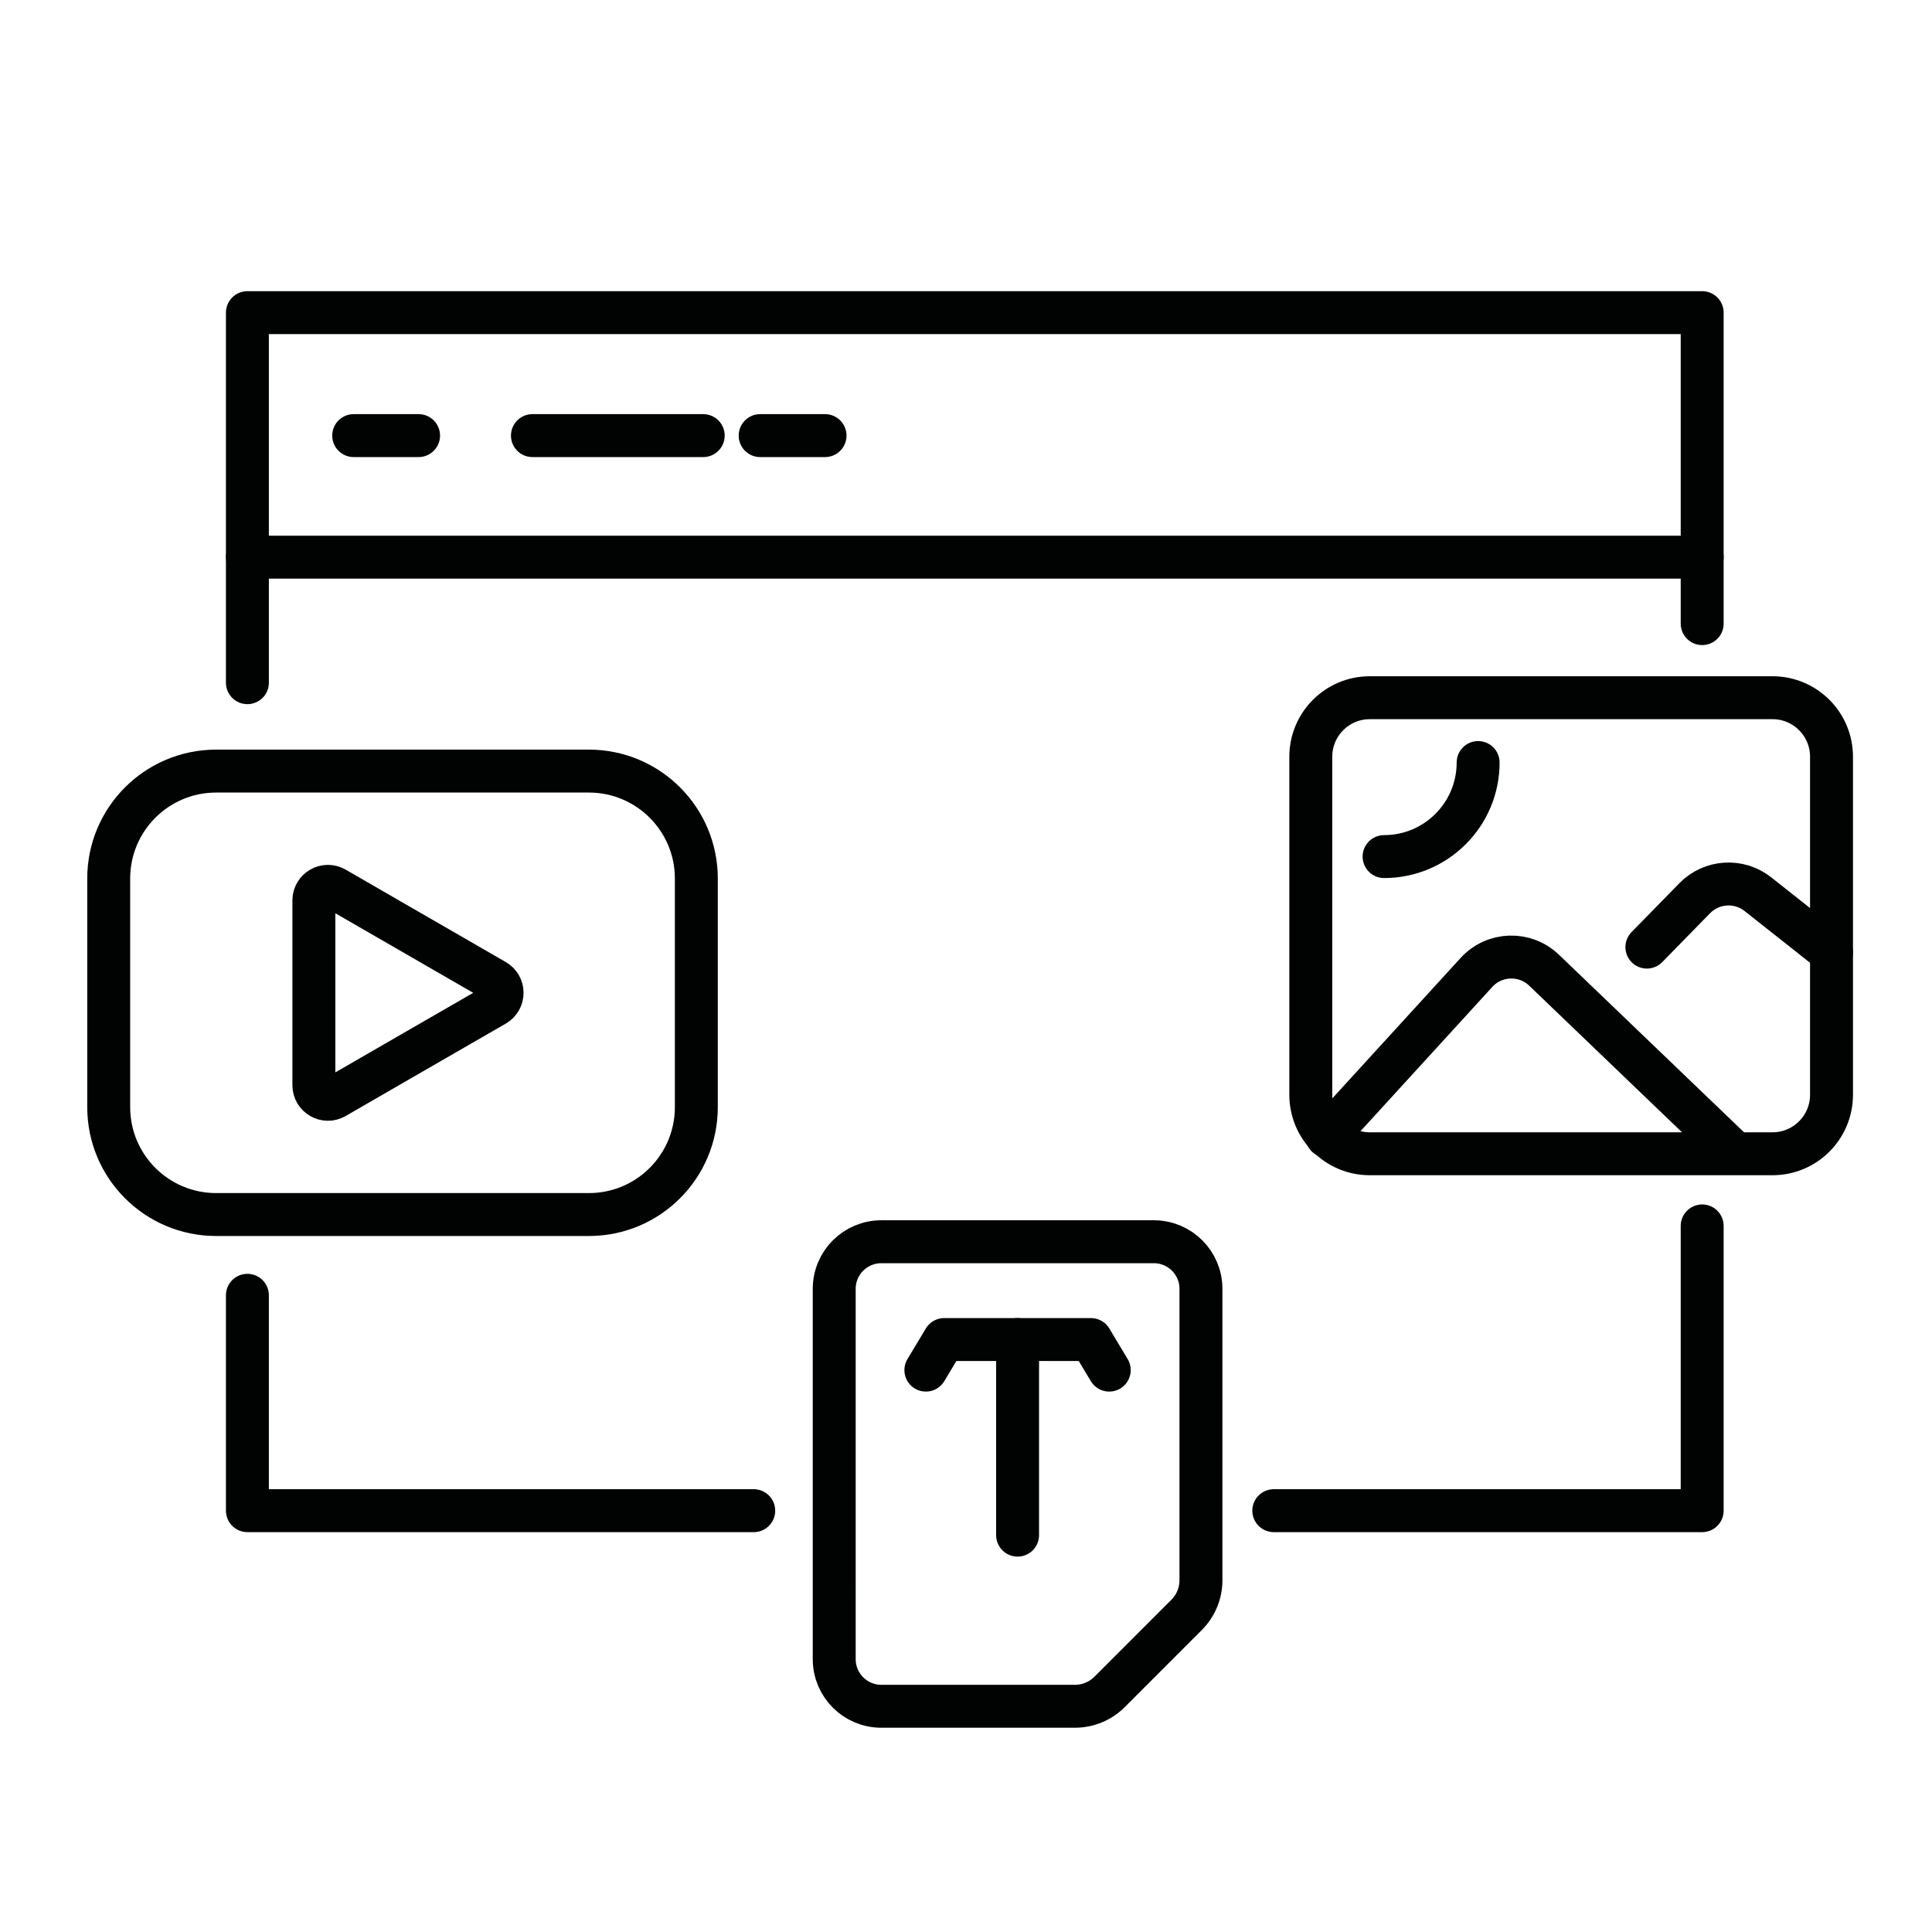 <?xml version="1.0" encoding="utf-8"?>
<!-- Generator: Adobe Illustrator 16.0.0, SVG Export Plug-In . SVG Version: 6.00 Build 0)  -->
<!DOCTYPE svg PUBLIC "-//W3C//DTD SVG 1.1//EN" "http://www.w3.org/Graphics/SVG/1.1/DTD/svg11.dtd">
<svg version="1.1" xmlns="http://www.w3.org/2000/svg" xmlns:xlink="http://www.w3.org/1999/xlink" x="0px" y="0px" width="90px"
	 height="90px" viewBox="0 0 90 90" enable-background="new 0 0 90 90" xml:space="preserve">
<g id="Calque_1" display="none">
	<g display="inline">
		<g>
			
				<line fill="none" stroke="#010202" stroke-width="2" stroke-linecap="round" stroke-linejoin="round" stroke-miterlimit="10" x1="76.564" y1="40.606" x2="76.564" y2="67.834"/>
			<path fill="none" stroke="#010202" stroke-width="2" stroke-linecap="round" stroke-linejoin="round" stroke-miterlimit="10" d="
				M10.015,67.834V30.396c0-0.809,0.656-1.465,1.465-1.465h42.005"/>
			<path fill="none" stroke="#010202" stroke-width="2" stroke-linecap="round" stroke-linejoin="round" stroke-miterlimit="10" d="
				M5.514,74.75v-6.297h30.741v3.204h14.071v-3.204h30.74v6.297c0,2.318-1.879,4.197-4.197,4.197H9.712
				C7.393,78.947,5.514,77.068,5.514,74.75z"/>
		</g>
		<g>
			<path fill="none" stroke="#010202" stroke-width="2" stroke-linecap="round" stroke-linejoin="round" stroke-miterlimit="10" d="
				M64.408,28.456l3.315,3.319c0.735,0.737,1.93,0.738,2.666,0.001l10.212-10.195c0.735-0.736,0.736-1.93,0.002-2.667l-3.315-3.319
				c-0.735-0.736-1.928-0.737-2.665-0.001L64.411,25.79C63.674,26.525,63.673,27.719,64.408,28.456z"/>
			<path fill="none" stroke="#010202" stroke-width="2" stroke-linecap="round" stroke-linejoin="round" stroke-miterlimit="10" d="
				M66.974,34.187L56.661,44.486c-3.616,3.61-7.719,6.701-12.186,9.178l-4.48,2.484l2.442-4.399
				c2.491-4.49,5.599-8.608,9.234-12.236l10.206-10.189"/>
			<path fill="none" stroke="#010202" stroke-width="2" stroke-linecap="round" stroke-linejoin="round" stroke-miterlimit="10" d="
				M73.245,35.963L80.5,28.72c1.576-1.575,1.578-4.129,0.004-5.706l-0.33-0.33"/>
			<path fill="none" stroke="#010202" stroke-width="2" stroke-linecap="round" stroke-linejoin="round" stroke-miterlimit="10" d="
				M78.234,13.514l1.818-1.813c0.487-0.487,1.28-0.487,1.769,0l2.681,2.688c0.488,0.488,0.49,1.283,0,1.768l-1.596,1.593"/>
			
				<line fill="none" stroke="#010202" stroke-width="2" stroke-linecap="round" stroke-linejoin="round" stroke-miterlimit="10" x1="46.58" y1="45.367" x2="50.823" y2="49.548"/>
		</g>
		
			<line fill="none" stroke="#010202" stroke-width="2" stroke-linecap="round" stroke-linejoin="round" stroke-miterlimit="10" x1="28.63" y1="56.585" x2="57.948" y2="56.585"/>
	</g>
</g>
<g id="Calque_2" display="none">
	<g display="inline">
		<g>
			<path fill="none" stroke="#010202" stroke-width="2" stroke-linecap="round" stroke-linejoin="round" stroke-miterlimit="10" d="
				M34.637,23.492V13.109c0-1.648,1.335-2.984,2.983-2.984h37.116c1.649,0,2.985,1.336,2.985,2.984v31.768
				c0,1.648-1.336,2.985-2.985,2.985H46.714"/>
			<path fill="none" stroke="#010202" stroke-width="2" stroke-linecap="round" stroke-linejoin="round" stroke-miterlimit="10" d="
				M45.224,36.271l3.121-3.417c1.481-1.621,4.007-1.704,5.593-0.184l15.728,15.092"/>
			
				<circle fill="none" stroke="#010202" stroke-width="2" stroke-linecap="round" stroke-linejoin="round" stroke-miterlimit="10" cx="45.224" cy="19.446" r="5.14"/>
			<path fill="none" stroke="#010202" stroke-width="2" stroke-linecap="round" stroke-linejoin="round" stroke-miterlimit="10" d="
				M59.682,33.584l6.728-6.873c1.397-1.428,3.647-1.572,5.217-0.333l6.096,4.816"/>
		</g>
		<g>
			<g>
				
					<path fill="none" stroke="#010202" stroke-width="2" stroke-linecap="round" stroke-linejoin="round" stroke-miterlimit="10" d="
					M80.992,53.021v21.705c0,2.999-2.431,5.432-5.431,5.432H39.133c-3,0-5.432-2.433-5.432-5.432v-2.019"/>
				
					<path fill="none" stroke="#010202" stroke-width="2" stroke-linecap="round" stroke-linejoin="round" stroke-miterlimit="10" d="
					M64.792,61.331c0.755,0.438,0.755,1.525,0,1.962l-6.441,3.719l-6.44,3.719c-0.755,0.436-1.699-0.109-1.699-0.98v-7.438v-7.437
					c0-0.872,0.944-1.417,1.699-0.98l6.44,3.718L64.792,61.331z"/>
			</g>
		</g>
		<g>
			<g>
				
					<path fill="none" stroke="#010202" stroke-width="2" stroke-linecap="round" stroke-linejoin="round" stroke-miterlimit="10" d="
					M41.678,65.233V39.479c0-0.938-0.373-1.839-1.036-2.502l-11.429-11.43c-0.664-0.664-1.564-1.037-2.503-1.037H13.145
					c-2.074,0-3.755,1.681-3.755,3.754v36.968c0,2.075,1.683,3.757,3.758,3.757h24.776C39.997,68.988,41.678,67.308,41.678,65.233z"
					/>
				
					<path fill="none" stroke="#010202" stroke-width="2" stroke-linecap="round" stroke-linejoin="round" stroke-miterlimit="10" d="
					M41.359,38.014h-9.428c-2.075,0-3.754-1.683-3.754-3.757v-9.425"/>
			</g>
			<g>
				
					<line fill="none" stroke="#010202" stroke-width="2" stroke-linecap="round" stroke-linejoin="round" stroke-miterlimit="10" x1="17.243" y1="46.307" x2="33.824" y2="46.307"/>
				
					<line fill="none" stroke="#010202" stroke-width="2" stroke-linecap="round" stroke-linejoin="round" stroke-miterlimit="10" x1="17.243" y1="55.979" x2="33.824" y2="55.979"/>
			</g>
		</g>
	</g>
</g>
<g id="Calque_3">
	<g>
		<g>
			
				<polyline fill="none" stroke="#010202" stroke-width="2" stroke-linecap="round" stroke-linejoin="round" stroke-miterlimit="10" points="
				11.525,31.802 11.525,14.564 79.294,14.564 79.294,29.05 			"/>
			
				<polyline fill="none" stroke="#010202" stroke-width="2" stroke-linecap="round" stroke-linejoin="round" stroke-miterlimit="10" points="
				35.112,70.373 11.525,70.373 11.525,60.34 			"/>
			
				<polyline fill="none" stroke="#010202" stroke-width="2" stroke-linecap="round" stroke-linejoin="round" stroke-miterlimit="10" points="
				79.294,57.108 79.294,70.373 59.338,70.373 			"/>
			
				<line fill="none" stroke="#010202" stroke-width="2" stroke-linecap="round" stroke-linejoin="round" stroke-miterlimit="10" x1="11.525" y1="25.955" x2="79.294" y2="25.955"/>
			<g>
				
					<path fill="none" stroke="#010202" stroke-width="2" stroke-linecap="round" stroke-linejoin="round" stroke-miterlimit="10" d="
					M82.569,53.747H63.812c-1.519,0-2.75-1.23-2.75-2.748V35.251c0-1.518,1.231-2.749,2.75-2.749h18.758
					c1.519,0,2.749,1.231,2.749,2.749v15.748C85.318,52.517,84.088,53.747,82.569,53.747z"/>
				
					<path fill="none" stroke="#010202" stroke-width="2" stroke-linecap="round" stroke-linejoin="round" stroke-miterlimit="10" d="
					M61.809,52.928l6.971-7.629c0.834-0.913,2.256-0.959,3.148-0.104l8.855,8.496"/>
				
					<path fill="none" stroke="#010202" stroke-width="2" stroke-linecap="round" stroke-linejoin="round" stroke-miterlimit="10" d="
					M68.857,35.522c0,2.419-1.962,4.381-4.381,4.381"/>
				
					<path fill="none" stroke="#010202" stroke-width="2" stroke-linecap="round" stroke-linejoin="round" stroke-miterlimit="10" d="
					M76.718,44.12l2.23-2.279c0.788-0.804,2.056-0.885,2.939-0.188l3.431,2.711"/>
			</g>
			<g>
				<g>
					
						<path fill="none" stroke="#010202" stroke-width="2" stroke-linecap="round" stroke-linejoin="round" stroke-miterlimit="10" d="
						M27.434,56.578H10.069c-2.764,0-5.005-2.239-5.005-5.003V40.924c0-2.763,2.241-5.004,5.005-5.004h17.365
						c2.764,0,5.004,2.241,5.004,5.004v10.651C32.438,54.339,30.198,56.578,27.434,56.578z"/>
					
						<path fill="none" stroke="#010202" stroke-width="2" stroke-linecap="round" stroke-linejoin="round" stroke-miterlimit="10" d="
						M23.061,45.682c0.438,0.252,0.438,0.882,0,1.136l-3.729,2.15l-3.728,2.153c-0.437,0.253-0.983-0.063-0.983-0.567V46.25v-4.305
						c0-0.504,0.546-0.82,0.983-0.567l3.728,2.152L23.061,45.682z"/>
				</g>
			</g>
			<path fill="none" stroke="#010202" stroke-width="2" stroke-linecap="round" stroke-linejoin="round" stroke-miterlimit="10" d="
				M55.945,60.039v13.576c0,0.604-0.241,1.186-0.67,1.614l-3.586,3.587c-0.427,0.428-1.009,0.669-1.614,0.669h-9.019
				c-1.213,0-2.195-0.983-2.195-2.195V60.039c0-1.212,0.982-2.194,2.195-2.194H53.75C54.962,57.845,55.945,58.827,55.945,60.039z"/>
			<g>
				
					<line fill="none" stroke="#010202" stroke-width="2" stroke-linecap="round" stroke-linejoin="round" stroke-miterlimit="10" x1="47.403" y1="71.512" x2="47.403" y2="62.401"/>
				
					<polyline fill="none" stroke="#010202" stroke-width="2" stroke-linecap="round" stroke-linejoin="round" stroke-miterlimit="10" points="
					51.673,63.825 50.819,62.401 49.396,62.401 45.41,62.401 43.986,62.401 43.131,63.825 				"/>
			</g>
		</g>
		<g>
			<g>
				<g>
					
						<line fill="none" stroke="#010202" stroke-width="2" stroke-linecap="round" stroke-linejoin="round" x1="16.476" y1="20.292" x2="19.499" y2="20.292"/>
					
						<line fill="none" stroke="#010202" stroke-width="2" stroke-linecap="round" stroke-linejoin="round" stroke-dasharray="16.667,16.667" x1="24.803" y1="20.292" x2="32.759" y2="20.292"/>
					
						<line fill="none" stroke="#010202" stroke-width="2" stroke-linecap="round" stroke-linejoin="round" x1="35.411" y1="20.292" x2="38.434" y2="20.292"/>
				</g>
			</g>
		</g>
	</g>
</g>
<g id="Calque_1_-_copie" display="none">
	<g display="inline">
		<g>
			
				<line fill="none" stroke="#E8387A" stroke-width="2" stroke-linecap="round" stroke-linejoin="round" stroke-miterlimit="10" x1="76.564" y1="40.606" x2="76.564" y2="67.834"/>
			<path fill="none" stroke="#E8387A" stroke-width="2" stroke-linecap="round" stroke-linejoin="round" stroke-miterlimit="10" d="
				M10.015,67.834V30.396c0-0.809,0.656-1.465,1.465-1.465h42.005"/>
			<path fill="none" stroke="#E8387A" stroke-width="2" stroke-linecap="round" stroke-linejoin="round" stroke-miterlimit="10" d="
				M5.514,74.75v-6.297h30.741v3.204h14.071v-3.204h30.74v6.297c0,2.318-1.879,4.197-4.197,4.197H9.712
				C7.393,78.947,5.514,77.068,5.514,74.75z"/>
		</g>
		<g>
			<path fill="none" stroke="#E8387A" stroke-width="2" stroke-linecap="round" stroke-linejoin="round" stroke-miterlimit="10" d="
				M64.408,28.456l3.315,3.319c0.735,0.737,1.93,0.738,2.666,0.001l10.212-10.195c0.735-0.736,0.736-1.93,0.002-2.667l-3.315-3.319
				c-0.735-0.736-1.928-0.737-2.665-0.001L64.411,25.79C63.674,26.525,63.673,27.719,64.408,28.456z"/>
			<path fill="none" stroke="#E8387A" stroke-width="2" stroke-linecap="round" stroke-linejoin="round" stroke-miterlimit="10" d="
				M66.974,34.187L56.661,44.486c-3.616,3.61-7.719,6.701-12.186,9.178l-4.48,2.484l2.442-4.399
				c2.491-4.49,5.599-8.608,9.234-12.236l10.206-10.189"/>
			<path fill="none" stroke="#E8387A" stroke-width="2" stroke-linecap="round" stroke-linejoin="round" stroke-miterlimit="10" d="
				M73.245,35.963L80.5,28.72c1.576-1.575,1.578-4.129,0.004-5.706l-0.33-0.33"/>
			<path fill="none" stroke="#E8387A" stroke-width="2" stroke-linecap="round" stroke-linejoin="round" stroke-miterlimit="10" d="
				M78.234,13.514l1.818-1.813c0.487-0.487,1.28-0.487,1.769,0l2.681,2.688c0.488,0.488,0.49,1.283,0,1.768l-1.596,1.593"/>
			
				<line fill="none" stroke="#E8387A" stroke-width="2" stroke-linecap="round" stroke-linejoin="round" stroke-miterlimit="10" x1="46.58" y1="45.367" x2="50.823" y2="49.548"/>
		</g>
		
			<line fill="none" stroke="#E8387A" stroke-width="2" stroke-linecap="round" stroke-linejoin="round" stroke-miterlimit="10" x1="28.63" y1="56.585" x2="57.948" y2="56.585"/>
	</g>
</g>
<g id="Calque_2_-_copie" display="none">
	<g display="inline">
		<g>
			<path fill="none" stroke="#E8387A" stroke-width="2" stroke-linecap="round" stroke-linejoin="round" stroke-miterlimit="10" d="
				M34.637,23.492V13.109c0-1.648,1.335-2.984,2.983-2.984h37.116c1.649,0,2.985,1.336,2.985,2.984v31.768
				c0,1.648-1.336,2.985-2.985,2.985H46.714"/>
			<path fill="none" stroke="#E8387A" stroke-width="2" stroke-linecap="round" stroke-linejoin="round" stroke-miterlimit="10" d="
				M45.224,36.271l3.121-3.417c1.481-1.621,4.007-1.704,5.593-0.184l15.728,15.092"/>
			
				<circle fill="none" stroke="#E8387A" stroke-width="2" stroke-linecap="round" stroke-linejoin="round" stroke-miterlimit="10" cx="45.224" cy="19.446" r="5.14"/>
			<path fill="none" stroke="#E8387A" stroke-width="2" stroke-linecap="round" stroke-linejoin="round" stroke-miterlimit="10" d="
				M59.682,33.584l6.728-6.873c1.397-1.428,3.647-1.572,5.217-0.333l6.096,4.816"/>
		</g>
		<g>
			<g>
				
					<path fill="none" stroke="#E8387A" stroke-width="2" stroke-linecap="round" stroke-linejoin="round" stroke-miterlimit="10" d="
					M80.992,53.021v21.705c0,2.999-2.431,5.432-5.431,5.432H39.133c-3,0-5.432-2.433-5.432-5.432v-2.019"/>
				
					<path fill="none" stroke="#E8387A" stroke-width="2" stroke-linecap="round" stroke-linejoin="round" stroke-miterlimit="10" d="
					M64.792,61.331c0.755,0.438,0.755,1.525,0,1.962l-6.441,3.719l-6.44,3.719c-0.755,0.436-1.699-0.109-1.699-0.98v-7.438v-7.437
					c0-0.872,0.944-1.417,1.699-0.98l6.44,3.718L64.792,61.331z"/>
			</g>
		</g>
		<g>
			<g>
				
					<path fill="none" stroke="#E8387A" stroke-width="2" stroke-linecap="round" stroke-linejoin="round" stroke-miterlimit="10" d="
					M41.678,65.233V39.479c0-0.938-0.373-1.839-1.036-2.502l-11.429-11.43c-0.664-0.664-1.564-1.037-2.503-1.037H13.145
					c-2.074,0-3.755,1.681-3.755,3.754v36.968c0,2.075,1.683,3.757,3.758,3.757h24.776C39.997,68.988,41.678,67.308,41.678,65.233z"
					/>
				
					<path fill="none" stroke="#E8387A" stroke-width="2" stroke-linecap="round" stroke-linejoin="round" stroke-miterlimit="10" d="
					M41.359,38.014h-9.428c-2.075,0-3.754-1.683-3.754-3.757v-9.425"/>
			</g>
			<g>
				
					<line fill="none" stroke="#E8387A" stroke-width="2" stroke-linecap="round" stroke-linejoin="round" stroke-miterlimit="10" x1="17.243" y1="46.307" x2="33.824" y2="46.307"/>
				
					<line fill="none" stroke="#E8387A" stroke-width="2" stroke-linecap="round" stroke-linejoin="round" stroke-miterlimit="10" x1="17.243" y1="55.979" x2="33.824" y2="55.979"/>
			</g>
		</g>
	</g>
</g>
<g id="Calque_3_-_copie" display="none">
	<g display="inline">
		<g>
			
				<polyline fill="none" stroke="#E8387A" stroke-width="2" stroke-linecap="round" stroke-linejoin="round" stroke-miterlimit="10" points="
				11.525,31.802 11.525,14.564 79.294,14.564 79.294,29.05 			"/>
			
				<polyline fill="none" stroke="#E8387A" stroke-width="2" stroke-linecap="round" stroke-linejoin="round" stroke-miterlimit="10" points="
				35.112,70.373 11.525,70.373 11.525,60.34 			"/>
			
				<polyline fill="none" stroke="#E8387A" stroke-width="2" stroke-linecap="round" stroke-linejoin="round" stroke-miterlimit="10" points="
				79.294,57.108 79.294,70.373 59.338,70.373 			"/>
			
				<line fill="none" stroke="#E8387A" stroke-width="2" stroke-linecap="round" stroke-linejoin="round" stroke-miterlimit="10" x1="11.525" y1="25.955" x2="79.294" y2="25.955"/>
			<g>
				
					<path fill="none" stroke="#E8387A" stroke-width="2" stroke-linecap="round" stroke-linejoin="round" stroke-miterlimit="10" d="
					M82.569,53.747H63.812c-1.519,0-2.75-1.23-2.75-2.748V35.251c0-1.518,1.231-2.749,2.75-2.749h18.758
					c1.519,0,2.749,1.231,2.749,2.749v15.748C85.318,52.517,84.088,53.747,82.569,53.747z"/>
				
					<path fill="none" stroke="#E8387A" stroke-width="2" stroke-linecap="round" stroke-linejoin="round" stroke-miterlimit="10" d="
					M61.809,52.928l6.971-7.629c0.834-0.913,2.256-0.959,3.148-0.104l8.855,8.496"/>
				
					<path fill="none" stroke="#E8387A" stroke-width="2" stroke-linecap="round" stroke-linejoin="round" stroke-miterlimit="10" d="
					M68.857,35.522c0,2.419-1.962,4.381-4.381,4.381"/>
				
					<path fill="none" stroke="#E8387A" stroke-width="2" stroke-linecap="round" stroke-linejoin="round" stroke-miterlimit="10" d="
					M76.718,44.12l2.23-2.279c0.788-0.804,2.056-0.885,2.939-0.188l3.431,2.711"/>
			</g>
			<g>
				<g>
					
						<path fill="none" stroke="#E8387A" stroke-width="2" stroke-linecap="round" stroke-linejoin="round" stroke-miterlimit="10" d="
						M27.434,56.578H10.069c-2.764,0-5.005-2.239-5.005-5.003V40.924c0-2.763,2.241-5.004,5.005-5.004h17.365
						c2.764,0,5.004,2.241,5.004,5.004v10.651C32.438,54.339,30.198,56.578,27.434,56.578z"/>
					
						<path fill="none" stroke="#E8387A" stroke-width="2" stroke-linecap="round" stroke-linejoin="round" stroke-miterlimit="10" d="
						M23.061,45.682c0.438,0.252,0.438,0.882,0,1.136l-3.729,2.15l-3.728,2.153c-0.437,0.253-0.983-0.063-0.983-0.567V46.25v-4.305
						c0-0.504,0.546-0.82,0.983-0.567l3.728,2.152L23.061,45.682z"/>
				</g>
			</g>
			<path fill="none" stroke="#E8387A" stroke-width="2" stroke-linecap="round" stroke-linejoin="round" stroke-miterlimit="10" d="
				M55.945,60.039v13.576c0,0.604-0.241,1.186-0.67,1.614l-3.586,3.587c-0.427,0.428-1.009,0.669-1.614,0.669h-9.019
				c-1.213,0-2.195-0.983-2.195-2.195V60.039c0-1.212,0.982-2.194,2.195-2.194H53.75C54.962,57.845,55.945,58.827,55.945,60.039z"/>
			<g>
				
					<line fill="none" stroke="#E8387A" stroke-width="2" stroke-linecap="round" stroke-linejoin="round" stroke-miterlimit="10" x1="47.403" y1="71.512" x2="47.403" y2="62.401"/>
				
					<polyline fill="none" stroke="#E8387A" stroke-width="2" stroke-linecap="round" stroke-linejoin="round" stroke-miterlimit="10" points="
					51.673,63.825 50.819,62.401 49.396,62.401 45.41,62.401 43.986,62.401 43.131,63.825 				"/>
			</g>
		</g>
		<g>
			<g>
				<g>
					
						<line fill="none" stroke="#E8387A" stroke-width="2" stroke-linecap="round" stroke-linejoin="round" x1="16.476" y1="20.292" x2="19.499" y2="20.292"/>
					
						<line fill="none" stroke="#E8387A" stroke-width="2" stroke-linecap="round" stroke-linejoin="round" stroke-dasharray="16.667,16.667" x1="24.803" y1="20.292" x2="32.759" y2="20.292"/>
					
						<line fill="none" stroke="#E8387A" stroke-width="2" stroke-linecap="round" stroke-linejoin="round" x1="35.411" y1="20.292" x2="38.434" y2="20.292"/>
				</g>
			</g>
		</g>
	</g>
</g>
</svg>

